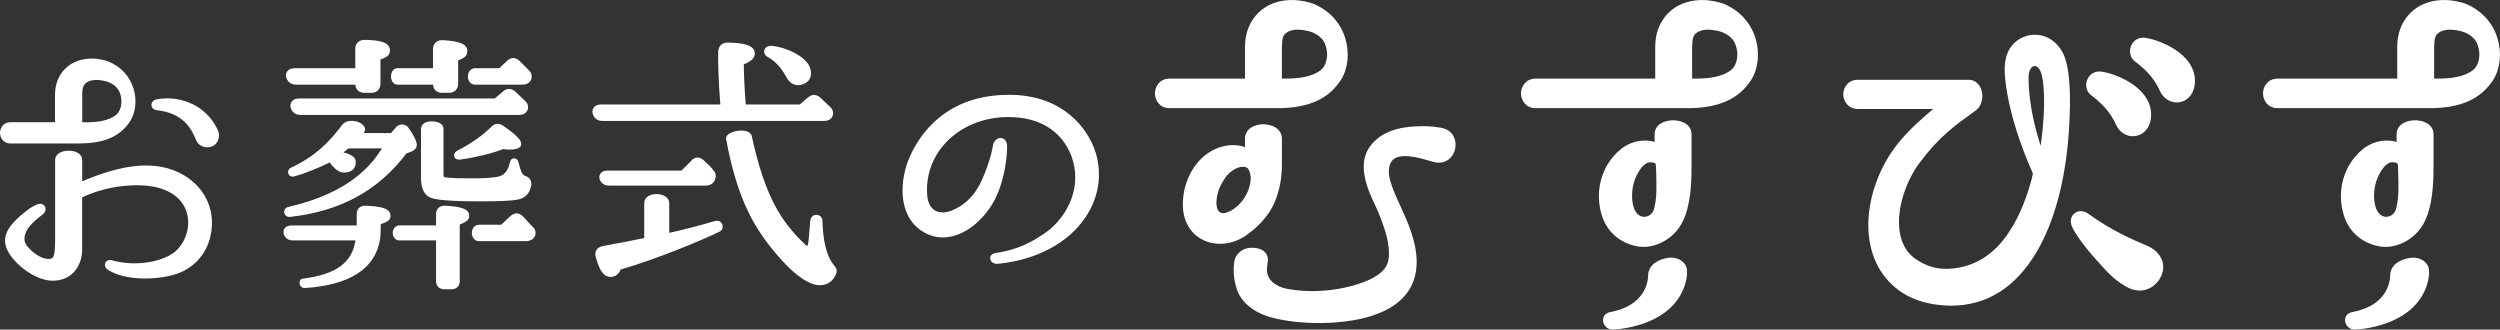 <?xml version="1.0" encoding="UTF-8"?>
<svg id="_レイヤー_2" data-name="レイヤー 2" xmlns="http://www.w3.org/2000/svg" viewBox="0 0 723 95.33">
  <rect x="0" y="0" width="723" height="95.33" fill="#333333" stroke="none"/>
  <defs>
    <style>
      .cls-1 {
        fill: #fff;
        stroke-width: 0px;
      }
    </style>
  </defs>
  <g id="_レイヤー_1-2" data-name="レイヤー 1">
    <g>
      <path class="cls-1" d="m613.96,35.17c.57,1.25,1.67,2.03,2.86,2.03.12,0,.23,0,.35-.02,1.36-.17,2.35-1.24,2.64-2.88,1.14-7.29-8.92-10.83-12.25-11.39-2.04-.35-2.54,2.1-1.48,2.87,2.81,2.14,5.95,4.94,7.89,9.4Z"/>
      <path class="cls-1" d="m616.83,39.4c-2.07,0-3.93-1.27-4.87-3.32l-.02-.03c-1.74-3.99-4.62-6.55-7.2-8.53-1.31-.95-1.79-2.87-1.09-4.53.71-1.69,2.38-2.59,4.28-2.26,5.16.87,15.38,5.43,14.06,13.9-.47,2.64-2.21,4.43-4.54,4.72-.17.03-.4.04-.62.04Zm-.85-5.13c.2.44.54.73.85.73.59-.07.77-.78.82-1.09.68-4.37-4.76-7.06-8.16-8.21,2.43,2.1,4.83,4.77,6.49,8.57Zm-8.6-10.28s.02.02.04.03c-.01,0-.02-.02-.04-.03Z"/>
    </g>
    <g>
      <path class="cls-1" d="m626.66,25.4c.57,1.25,1.67,2.03,2.86,2.03.12,0,.23,0,.35-.02,1.36-.17,2.35-1.24,2.64-2.88,1.14-7.29-8.92-10.83-12.25-11.39-2.04-.35-2.54,2.1-1.48,2.87,2.81,2.14,5.95,4.94,7.89,9.4Z"/>
      <path class="cls-1" d="m629.52,29.63c-2.07,0-3.93-1.27-4.87-3.32l-.02-.03c-1.74-4-4.62-6.55-7.21-8.53-1.31-.95-1.79-2.87-1.09-4.53.71-1.69,2.39-2.58,4.27-2.26,5.16.88,15.38,5.43,14.06,13.91-.47,2.64-2.2,4.43-4.54,4.72-.2.03-.41.04-.62.04Zm-.85-5.13c.2.44.54.73.85.73.57-.07.75-.71.82-1.08.68-4.37-4.76-7.06-8.16-8.22,2.43,2.1,4.83,4.77,6.49,8.57Zm-8.6-10.28s.02.02.04.03c-.01,0-.02-.02-.04-.03Z"/>
    </g>
    <g>
      <path class="cls-1" d="m592.09,11.76c-1.01-.59-2.29-.91-3.59-.91-.96,0-1.9.18-2.71.51-1.89.63-3.65,2.31-4.39,4.16-.73,1.73-.83,3.35-.82,4.69,0,.46-.02,11.54,8.19,29.85l-.08.41c-.08.45-.16.88-.27,1.28-1.16,4.41-3.3,10.78-6.88,16.06-4.5,6.7-10.44,10.32-17.64,10.73-.4.03-.77.04-1.15.04-3.28,0-6.21-.95-9.22-3-2.76-1.93-4.43-4.81-4.97-8.57-1.04-7.24,2.35-15.96,6.25-20.83,5.33-7.14,10-10.5,15.41-14.4l1.1-.84c1.17-1.25,1.49-3.46.75-5.15-.52-1.18-1.54-1.89-2.73-1.89h-32.02c-2.22,0-3.41,1.74-3.41,3.37s1.2,3.43,3.41,3.43h23.99c-.61.53-1.28,1.11-1.98,1.71-2.94,2.52-6.61,5.65-9.84,9.68-9.11,11.39-12.32,29.83-1.6,39.76,3.94,3.67,9.35,5.59,16.08,5.71h.29c10.01,0,18.1-5.1,24.04-15.15,5.07-8.57,8.24-20.46,9.19-34.39.77-11.25.21-18.76-1.65-22.33-.9-1.74-2.16-3.06-3.75-3.93Zm-.85,9.64c1.5,5.91.5,16.98-.78,24.14-2.79-7.47-4.71-16.27-4.62-23.29.06-4.71,4.21-5.53,5.39-.85Z"/>
      <path class="cls-1" d="m564.24,88.39h-.3c-6.94-.13-12.53-2.13-16.63-5.94-11.06-10.25-7.82-29.2,1.52-40.88,3.27-4.09,6.97-7.25,9.94-9.79.11-.09.21-.18.31-.26h-21.77c-2.75,0-4.24-2.19-4.24-4.25s1.48-4.2,4.24-4.2h32.02c1.53,0,2.83.89,3.49,2.39.88,2,.5,4.55-.91,6.05l-1.2.93c-5.37,3.87-9.99,7.19-15.25,14.24-3.8,4.75-7.1,13.21-6.09,20.22.51,3.52,2.07,6.22,4.63,8.01,3.2,2.17,6.24,3.03,9.85,2.81,6.93-.4,12.66-3.89,17.01-10.37,3.52-5.18,5.63-11.46,6.77-15.81.09-.37.17-.78.25-1.22l.03-.15c-8.16-18.32-8.16-29.49-8.15-29.96,0-1.42.09-3.13.88-5.01.82-2.05,2.78-3.92,4.89-4.62,2.02-.83,4.99-.67,6.97.46,1.73.95,3.1,2.39,4.07,4.27,1.93,3.7,2.51,11.36,1.74,22.77-.96,14.06-4.17,26.08-9.31,34.76-6.1,10.32-14.43,15.56-24.75,15.56Zm-.77-58.52l-1.63,1.44c-.6.53-1.26,1.1-1.95,1.69-2.96,2.53-6.59,5.63-9.77,9.61-8.88,11.1-12.05,29.03-1.69,38.64,3.79,3.53,9.02,5.38,15.53,5.49h.29c9.69,0,17.54-4.96,23.32-14.74,5-8.46,8.14-20.22,9.08-34.03.75-11.1.23-18.46-1.56-21.9-.82-1.59-1.97-2.8-3.41-3.59h-.02c-1.55-.9-3.9-1.05-5.58-.36-1.69.57-3.29,2.08-3.93,3.7-.68,1.62-.77,3.12-.76,4.38,0,.47-.01,11.38,8.11,29.52l.11.24-.13.66c-.09.47-.17.91-.28,1.33-1.18,4.48-3.35,10.94-7,16.32-4.65,6.93-10.81,10.66-18.28,11.09-3.96.26-7.36-.71-10.88-3.1-2.96-2.07-4.75-5.14-5.33-9.13-1.08-7.48,2.42-16.45,6.42-21.46,5.39-7.22,10.11-10.62,15.58-14.55l1.08-.82c.84-.92,1.1-2.79.5-4.16-.39-.89-1.11-1.4-1.97-1.4h-32.02c-1.7,0-2.59,1.28-2.59,2.55,0,1.05.69,2.6,2.59,2.6h26.16Zm27.27,18.78l-1.06-2.82c-3.01-8.06-4.76-16.88-4.67-23.59.04-3.05,1.59-4.59,3.11-4.77,1.33-.15,3.15.73,3.91,3.73h0c1.67,6.61.31,18.5-.77,24.49l-.53,2.96Zm-2.31-29.55s-.08,0-.11,0c-.78.09-1.62,1.12-1.65,3.15-.08,5.68,1.21,12.94,3.49,19.93,1.03-7.16,1.48-15.82.28-20.59-.44-1.74-1.31-2.5-2.01-2.5Z"/>
    </g>
    <g>
      <path class="cls-1" d="m621.02,72.01c-1.17-.6-9.3-3.49-17.59-9.53-2.1-1.53-4.5.16-3.49,2.65.54,1.34,2.79,4.83,6.42,8.89l.76.85c3.12,3.5,5.18,5.81,8.89,7.67.93.43,1.86.65,2.77.65,2.72,0,4.58-1.84,5.41-3.57,1.43-2.95.18-5.94-3.18-7.62Z"/>
      <path class="cls-1" d="m618.79,84.03c-1.03,0-2.08-.24-3.12-.73-3.87-1.94-5.97-4.29-9.15-7.86l-.77-.87c-3.45-3.86-5.92-7.51-6.57-9.13-.59-1.45-.28-2.94.79-3.77,1.11-.86,2.65-.8,3.95.14,6.79,4.95,13.41,7.73,16.24,8.92.6.25,1.03.43,1.24.54,3.74,1.87,5.17,5.37,3.55,8.72-.94,1.95-3.06,4.04-6.16,4.04Zm-17.02-21.31c-.29,0-.56.08-.78.26-.49.38-.59,1.07-.28,1.85.47,1.16,2.58,4.53,6.27,8.65l.76.86c3.06,3.43,5.07,5.69,8.65,7.48.8.37,1.61.56,2.4.56,2.34,0,3.95-1.6,4.67-3.1,1.23-2.54.15-5.04-2.81-6.53h0c-.19-.1-.58-.26-1.13-.49-2.88-1.21-9.63-4.04-16.57-9.11-.39-.28-.8-.43-1.18-.43Z"/>
    </g>
    <g>
      <path class="cls-1" d="m419.7,39.95c-.57-1.22-1.64-1.95-3.28-2.22-1.16-.2-2.61-.4-4.53-.4-2.63,0-8.8,0-12.9,3.3-2.42,1.94-3.61,4.15-3.75,6.94-.18,2.73.7,6.15,2.61,10.17l.03.07c.23.47.45.94.66,1.4l.06.14c.31.69.62,1.37.9,2.02,1.52,3.88,3.6,9.2,2.85,13.9-.53,3.07-3.01,5.34-7.79,7.13-6.94,2.6-15.67,3.32-22.79,1.88-1.89-.38-4.31-1.6-5.28-3.2-1.04-1.71-1.08-2.86-.67-5.69.1-.69-.09-1.32-.54-1.82-.7-.77-1.98-1.18-3.51-1.09-2.64.13-3.86,2.07-4.01,3.26-.4,3.16-.02,4.99.51,7.06.99,3.84,4.69,6.94,9.89,8.28,3.9,1.01,8.5,1.52,13.67,1.52,2.14,0,4.27-.13,6.32-.38,7.88-.79,20.71-3.96,20.71-16.45s-11.03-22.82-7.27-29.33c2.51-4.34,11.27-.81,13.05-.45l.73.15c.28.05.52.07.75.07,1.23,0,2.31-.54,3.06-1.52.5-.66.81-1.47.89-2.36.04-.39.04-.78-.02-1.16-.06-.44-.18-.85-.36-1.22Z"/>
      <path class="cls-1" d="m381.85,93.43c-5.25,0-9.92-.52-13.88-1.54-5.5-1.42-9.41-4.74-10.48-8.88-.54-2.08-.95-4.07-.54-7.37.18-1.46,1.65-3.83,4.79-3.98,1.77-.09,3.28.4,4.16,1.36.61.68.88,1.56.74,2.49-.41,2.84-.32,3.71.56,5.14.84,1.38,3.07,2.49,4.74,2.82,6.98,1.4,15.53.7,22.33-1.85,4.48-1.68,6.79-3.74,7.27-6.49.72-4.47-1.32-9.66-2.8-13.45-.27-.62-.57-1.3-.88-1.98-.27-.6-.49-1.06-.72-1.53-2-4.22-2.91-7.78-2.72-10.65.16-3.03,1.45-5.43,4.06-7.53,4.33-3.49,10.7-3.49,13.42-3.49,1.99,0,3.47.21,4.67.41,1.9.32,3.21,1.22,3.89,2.69.21.44.35.92.43,1.45.07.45.08.91.03,1.37-.1,1.03-.47,1.99-1.06,2.77-.91,1.19-2.22,1.85-3.71,1.85-.28,0-.56-.02-.89-.08l-.76-.15c-.29-.06-.76-.2-1.35-.37-2.71-.8-9.04-2.68-10.83.42-1.76,3.05.27,7.47,2.61,12.59,2.24,4.89,4.77,10.43,4.77,16.32,0,13.16-13.44,16.47-21.46,17.27-2.06.25-4.22.38-6.4.38Zm-19.68-20.13c-.11,0-.23,0-.34,0-2.39.12-3.16,1.92-3.23,2.54-.38,3.02-.02,4.77.5,6.75.91,3.55,4.39,6.43,9.3,7.69,3.83.99,8.36,1.49,13.47,1.49,2.12,0,4.21-.13,6.22-.37,7.48-.75,19.99-3.77,19.99-15.63,0-5.54-2.46-10.9-4.62-15.64-2.54-5.54-4.72-10.32-2.54-14.11,2.45-4.23,9.39-2.17,12.73-1.18.53.16.94.28,1.2.34l.73.14c1.19.19,2.28-.21,2.99-1.15.4-.53.66-1.2.73-1.94.04-.32.03-.64-.02-.95-.05-.37-.15-.7-.29-.99h0c-.45-.97-1.3-1.53-2.67-1.76-1.13-.19-2.54-.38-4.4-.38-2.54,0-8.51,0-12.38,3.12-2.22,1.79-3.32,3.8-3.45,6.34-.17,2.6.68,5.88,2.53,9.78.26.54.48,1.02.69,1.48.38.84.69,1.52.97,2.18,1.56,3.99,3.69,9.43,2.9,14.35-.59,3.4-3.23,5.86-8.31,7.77-7.07,2.65-15.98,3.39-23.24,1.92-2-.4-4.67-1.69-5.82-3.58-1.17-1.91-1.22-3.23-.78-6.24.06-.45-.05-.83-.33-1.15-.48-.53-1.41-.83-2.51-.83Z"/>
    </g>
    <g>
      <path class="cls-1" d="m387.05,22.74c3.68-5.62,2.36-16.74-7.45-20.85-1.36-.57-7.24-2.3-12.49.45-2.14,1.12-6.24,4.32-6.24,11.17v10.03h-22.68c-2.19,0-3.38,1.78-3.38,3.45s1.18,3.45,3.38,3.45h31.14c9.25,0,14.47-2.74,17.72-7.71Zm-3.67-2.76c-1.18,1.63-4.53,3.57-11.41,3.57h-2.06c0-6.07,0-9.64,0-9.8.09-2.18.02-3.84,1.78-5.04s4.26-1.11,6.56-.61,4.76,1.83,5.75,4.37c1.19,3.04.57,5.89-.61,7.52Z"/>
      <path class="cls-1" d="m369.33,31.28h-31.13c-2.73,0-4.2-2.2-4.2-4.27s1.47-4.27,4.2-4.27h21.85v-9.21c0-7.8,5.11-11.08,6.68-11.91,6.32-3.3,13.13-.51,13.2-.48,4.5,1.88,7.74,5.41,9.12,9.94,1.3,4.25.8,8.9-1.31,12.12-3.61,5.52-9.46,8.09-18.41,8.09Zm-31.13-6.9c-1.87,0-2.55,1.57-2.55,2.62s.68,2.62,2.55,2.62h31.13c8.46,0,13.71-2.27,17.03-7.34h0c1.82-2.78,2.25-6.99,1.11-10.73-1.24-4.05-4.15-7.21-8.18-8.9-1.7-.71-7.12-2.02-11.79.42-1.74.91-5.8,3.76-5.8,10.44v10.86h-23.5Zm33.77,0h-2.89v-.83c0-6.08,0-9.65,0-9.81l.02-.46c.07-2.01.14-3.9,2.12-5.25,1.7-1.16,4.13-1.41,7.2-.73,1.46.32,5,1.43,6.34,4.87,1.37,3.5.53,6.58-.71,8.3h0c-.85,1.18-3.73,3.92-12.08,3.92Zm-1.24-1.65h1.24c7.8,0,10.2-2.47,10.74-3.23.94-1.3,1.64-3.85.51-6.73-1.06-2.69-3.96-3.6-5.16-3.86-1.8-.4-4.29-.63-5.92.49-1.24.84-1.33,1.88-1.4,3.95l-.02.44c0,.14,0,3.38,0,8.95Z"/>
    </g>
    <g>
      <path class="cls-1" d="m368.16,57.45c.58-1.56,1.39-4.03,1.64-7.38.07-.78.11-1.44.11-2.09v-7.86c0-2.31-2.36-3.36-4.56-3.36s-4.48,1.05-4.48,3.36v3.68c-3.31-1.68-6.33-.85-7.52-.53-2.09.57-4.31,1.98-5.93,3.76-3.07,3.38-4.71,8.08-4.5,12.9.24,4.18,2.34,7.42,5.78,8.9,1.27.55,2.65.83,4.11.83,2.89,0,5.78-1.09,8.13-3.07.53-.38,5.25-3.84,7.23-9.16Zm-13.96,5.02h0c-.15.03-1.13.1-1.9-.42-.69-.46-1.09-1.27-1.32-2.69-.17-2.59.72-5.56,2.37-7.95,1.41-2.37,3.96-4.02,6.19-4.02,1.09.03,1.95.52,2.36,1.35.69,1.51.81,3.15.36,4.89-.68,3.54-3.95,7.92-8.05,8.83Z"/>
      <path class="cls-1" d="m352.81,70.51c-1.57,0-3.06-.3-4.43-.9-3.73-1.61-6.02-5.11-6.28-9.61-.22-5.05,1.49-9.97,4.71-13.51,1.72-1.89,4.08-3.39,6.32-4.01,1.11-.31,3.82-1.03,6.92.07v-2.43c0-2.88,2.75-4.18,5.3-4.18s5.38,1.31,5.38,4.18v7.86c0,.67-.03,1.35-.11,2.17-.26,3.44-1.09,5.98-1.69,7.59h0c-2.07,5.57-6.97,9.15-7.52,9.55-2.44,2.06-5.52,3.22-8.6,3.22Zm3.8-26.89c-1.32,0-2.4.29-3.02.46-1.97.54-4.04,1.86-5.56,3.53-2.92,3.22-4.48,7.71-4.28,12.31.22,3.84,2.14,6.83,5.28,8.18,3.51,1.52,8.07.66,11.37-2.11.56-.4,5.08-3.72,6.98-8.82h0c.57-1.52,1.35-3.91,1.59-7.15.07-.77.11-1.41.11-2.03v-7.86c0-2.01-2.44-2.53-3.73-2.53s-3.65.53-3.65,2.53v5.02l-1.2-.61c-1.4-.71-2.74-.93-3.89-.93Zm-2.72,19.7c-.52,0-1.33-.11-2.04-.58-.89-.6-1.41-1.6-1.68-3.25-.19-2.85.75-6.01,2.5-8.54,1.52-2.56,4.36-4.38,6.87-4.38,1.42.04,2.54.69,3.1,1.81.78,1.71.92,3.55.42,5.47-.72,3.74-4.24,8.45-8.68,9.43h0c-.09.02-.26.04-.5.04Zm5.63-15.1c-1.9,0-4.21,1.52-5.46,3.62-1.58,2.28-2.41,5.06-2.25,7.47.23,1.4.61,1.84.95,2.06.48.32,1.13.31,1.29.29,3.77-.85,6.77-4.9,7.4-8.18.41-1.6.31-3.06-.3-4.4-.26-.52-.86-.85-1.63-.87Z"/>
    </g>
    <g>
      <path class="cls-1" d="m505.7,22.74c3.68-5.62,2.36-16.74-7.45-20.85-1.36-.57-7.24-2.3-12.49.45-2.14,1.12-6.24,4.32-6.24,11.17v10.03h-35.45c-2.19,0-3.38,1.78-3.38,3.45s1.18,3.45,3.38,3.45h43.91c9.25,0,14.47-2.74,17.72-7.71Zm-3.67-2.76c-1.18,1.63-4.53,3.57-11.41,3.57h-2.06c0-6.07,0-9.64,0-9.8.09-2.18.02-3.84,1.78-5.04s4.26-1.11,6.56-.61c2.24.49,4.76,1.83,5.75,4.37,1.19,3.04.57,5.89-.61,7.52Z"/>
      <path class="cls-1" d="m487.98,31.28h-43.91c-2.73,0-4.2-2.2-4.2-4.27s1.47-4.27,4.2-4.27h34.62v-9.21c0-7.81,5.11-11.09,6.68-11.91,6.32-3.3,13.13-.51,13.2-.48,4.5,1.88,7.73,5.41,9.12,9.94,1.3,4.25.8,8.9-1.31,12.12-3.61,5.52-9.46,8.09-18.41,8.09Zm-43.91-6.9c-1.87,0-2.55,1.57-2.55,2.62s.68,2.62,2.55,2.62h43.91c8.45,0,13.71-2.27,17.03-7.34h0c1.82-2.78,2.25-6.99,1.11-10.73-1.24-4.05-4.15-7.21-8.18-8.9-1.7-.71-7.12-2.02-11.79.42-1.74.91-5.8,3.75-5.8,10.44v10.86h-36.28Zm46.54,0h-2.89v-11.1c.09-2.01.16-3.9,2.13-5.25,1.7-1.16,4.13-1.41,7.2-.73,1.46.32,5,1.43,6.34,4.87,1.37,3.5.53,6.58-.71,8.3h0c-.85,1.18-3.73,3.92-12.08,3.92Zm-1.24-1.65h1.24c7.8,0,10.2-2.47,10.74-3.23.94-1.3,1.64-3.85.51-6.73-1.06-2.69-3.96-3.6-5.16-3.86-1.8-.4-4.29-.63-5.92.49-1.23.84-1.33,1.88-1.4,3.95l-.02.45v8.94Z"/>
    </g>
    <g>
      <path class="cls-1" d="m483.85,35.61c-2.18,0-4.52,1.01-4.52,3.23v3.39c-2.34-1.09-6.19-1.2-9.5,1.11l-.15.11c-.39.29-.77.62-1.13.95l-.11.1c-.07.06-.15.14-.23.22-.31.3-.62.63-.95,1.01l-.09.11c-.05.06-.12.13-.18.2-.77.94-1.44,1.95-1.97,2.99-1.97,3.95-2.35,8.5-1.06,12.79,1.39,4.64,4.85,7.71,9.75,8.65.53.08,1.05.12,1.64.13h.13c2.76,0,8.62-1.74,11.06-8.37,1.83-4.96,1.83-10.98,1.82-15.38v-8c0-2.22-2.34-3.23-4.52-3.23Zm-4.58,24.6c-.66,3.01-2.95,3.33-3.89,3.33-.24,0-.39-.02-.44-.03-1.68-.35-2.92-1.74-3.4-3.8-.6-2.31-.47-5.11.36-7.67.73-2.04,2.43-5.46,4.82-5.87.22-.04.42-.06.63-.06.28,0,.58.04.9.11,1.18.29,1.39.69,1.47,1.81.1,1.41.12,3.75.13,5.18v.29c.03,2.96-.11,4.53-.59,6.72Z"/>
      <path class="cls-1" d="m475.49,71.41c-.77-.02-1.33-.06-1.89-.14-5.25-1.01-8.94-4.28-10.42-9.23-1.35-4.49-.95-9.25,1.12-13.4.57-1.1,1.26-2.16,2.07-3.14.08-.09.16-.19.23-.26.4-.46.73-.81,1.05-1.13l.23-.21c.51-.47.92-.81,1.32-1.12l.17-.13c3.06-2.13,6.59-2.36,9.15-1.62v-2.2c0-2.79,2.77-4.05,5.34-4.05s5.34,1.27,5.34,4.05v8c0,4.47,0,10.57-1.88,15.66-2.6,7.05-8.88,8.91-11.83,8.91Zm-8.48-25.39l.64.52c-.74.9-1.37,1.85-1.88,2.84-1.88,3.76-2.23,8.08-1.01,12.18,1.3,4.33,4.53,7.2,9.11,8.08.46.06.95.1,1.51.11h.02c2.68,0,8.1-1.64,10.38-7.83,1.77-4.82,1.77-10.75,1.77-15.08v-8.02c0-1.9-2.42-2.4-3.69-2.4s-3.69.5-3.69,2.4v4.68s-1.17-.55-1.17-.55c-2.15-1.01-5.66-1.07-8.68,1.04-.49.37-.85.67-1.19.99l-.32.3c-.29.28-.58.6-.89.96l-.9-.23Zm8.37,18.35c-.32,0-.51-.03-.58-.05-2.04-.43-3.51-2.04-4.06-4.43-.63-2.43-.5-5.4.37-8.1.5-1.39,2.33-5.89,5.47-6.44.58-.11,1.15-.1,1.84.05,1.67.41,2.03,1.22,2.12,2.56.09,1.29.11,3.3.13,4.77v.76c.03,3.03-.11,4.65-.6,6.9h0c-.82,3.69-3.8,3.98-4.7,3.98Zm1.97-17.44c-.16,0-.31.01-.48.04-1.81.31-3.39,3.07-4.2,5.34-.77,2.39-.89,5.02-.34,7.18.41,1.76,1.42,2.92,2.77,3.2,0,0,.11.02.27.02.93,0,2.57-.35,3.09-2.69.47-2.11.6-3.64.57-6.53v-.75c-.02-1.45-.05-3.44-.13-4.68-.06-.82-.06-.87-.84-1.06-.24-.05-.49-.08-.71-.08Z"/>
    </g>
    <g>
      <path class="cls-1" d="m485.76,76.41c-.87-.66-2.1-.92-3.39-.71-2.21.36-4.58,1.59-4.63,3.95-.06,3.03-1.75,9.83-11.96,11.73-1.88.35-1.13,2.99.76,2.86,3.82-.25,16.15-1.88,19.6-11.9.51-1.5.75-3.1.62-4.28-.07-.61-.42-1.19-1-1.64Z"/>
      <path class="cls-1" d="m466.41,95.33c-1.56,0-2.64-1.21-2.79-2.44-.16-1.29.64-2.36,1.97-2.61,10.1-1.87,11.02-8.64,11.06-10.67.06-3.03,2.91-4.57,5.55-5.01,1.58-.27,3.12.08,4.23.92h0c.83.63,1.33,1.48,1.43,2.4.15,1.35-.1,3.08-.67,4.75-3.69,10.71-16.68,12.39-20.57,12.64-.07,0-.14,0-.21,0Zm16.83-18.61c-.23,0-.46.02-.69.06-.61.1-3.66.71-3.71,2.88-.04,1.74-.83,10.55-12.86,12.78-.2.1-.2.23-.11.39.09.15.29.32.59.29,3.55-.23,15.38-1.74,18.64-11.16.46-1.33.67-2.79.57-3.8-.03-.31-.24-.63-.58-.88h0c-.48-.37-1.13-.56-1.85-.56Z"/>
    </g>
    <g>
      <path class="cls-1" d="m720.29,22.74c3.68-5.62,2.36-16.74-7.45-20.85-1.36-.57-7.24-2.3-12.49.45-2.14,1.12-6.24,4.32-6.24,11.17v10.03h-35.45c-2.19,0-3.38,1.78-3.38,3.45s1.18,3.45,3.38,3.45h43.91c9.25,0,14.47-2.74,17.72-7.71Zm-3.67-2.76c-1.18,1.63-4.53,3.57-11.41,3.57h-2.06c0-6.07,0-9.64,0-9.8.09-2.18.02-3.84,1.78-5.04,1.75-1.2,4.26-1.11,6.56-.61,2.24.49,4.76,1.83,5.75,4.37,1.19,3.04.57,5.89-.61,7.52Z"/>
      <path class="cls-1" d="m702.57,31.28h-43.91c-2.73,0-4.2-2.2-4.2-4.27s1.47-4.27,4.2-4.27h34.62v-9.21c0-7.8,5.11-11.08,6.68-11.91,6.32-3.3,13.13-.51,13.2-.48,4.5,1.88,7.74,5.41,9.12,9.94,1.3,4.25.8,8.9-1.31,12.12h0c-3.61,5.52-9.46,8.09-18.41,8.09Zm-43.91-6.9c-1.87,0-2.55,1.57-2.55,2.62s.68,2.62,2.55,2.62h43.91c8.46,0,13.71-2.27,17.03-7.34h0c1.82-2.78,2.25-6.99,1.11-10.73-1.24-4.05-4.15-7.21-8.18-8.9-1.7-.71-7.12-2.02-11.79.42-1.74.91-5.8,3.76-5.8,10.44v10.86h-36.27Zm46.54,0h-2.89v-.83c0-6.08,0-9.65,0-9.81l.02-.46c.07-2.01.14-3.9,2.12-5.25,1.7-1.16,4.13-1.41,7.2-.73,1.46.32,5,1.43,6.34,4.87,1.37,3.5.53,6.58-.71,8.3h0c-.85,1.18-3.72,3.92-12.08,3.92Zm-1.24-1.65h1.24c7.81,0,10.19-2.47,10.74-3.23h0c.94-1.3,1.64-3.85.51-6.73-1.05-2.69-3.96-3.6-5.16-3.86-1.8-.4-4.29-.63-5.92.49-1.24.84-1.33,1.88-1.4,3.95l-.02.44c0,.14,0,3.38,0,8.95Z"/>
    </g>
    <g>
      <path class="cls-1" d="m698.45,35.61c-2.18,0-4.52,1.01-4.52,3.23v3.39c-2.34-1.09-6.19-1.2-9.5,1.11l-.15.11c-.39.29-.77.62-1.13.95l-.11.1c-.07.06-.15.14-.23.22-.31.3-.62.63-.95,1.01l-.09.11c-.05.06-.12.13-.18.2-.77.94-1.44,1.95-1.97,2.99-1.97,3.95-2.35,8.5-1.06,12.79,1.39,4.64,4.85,7.71,9.75,8.65.53.08,1.05.12,1.64.13h.13c2.76,0,8.62-1.74,11.06-8.37,1.83-4.96,1.83-10.98,1.82-15.38v-8c0-2.22-2.34-3.23-4.52-3.23Zm-4.58,24.6c-.66,3.01-2.95,3.33-3.89,3.33-.24,0-.39-.02-.44-.03-1.68-.35-2.92-1.74-3.4-3.8-.6-2.31-.47-5.11.36-7.67.73-2.04,2.43-5.46,4.82-5.87.22-.04.42-.06.63-.06.28,0,.58.04.9.11,1.18.29,1.39.69,1.47,1.81.1,1.41.12,3.75.13,5.18v.29c.03,2.96-.11,4.53-.59,6.72Z"/>
      <path class="cls-1" d="m690.08,71.41c-.77-.02-1.33-.06-1.89-.14-5.25-1.01-8.94-4.28-10.42-9.23-1.35-4.5-.95-9.25,1.12-13.4.57-1.1,1.27-2.16,2.07-3.14.08-.09.16-.18.22-.25.41-.48.74-.83,1.06-1.14l.26-.24c.47-.44.88-.77,1.28-1.09l.17-.13c3.06-2.13,6.58-2.36,9.15-1.62v-2.2c0-2.79,2.77-4.05,5.34-4.05s5.34,1.27,5.34,4.05v8c0,4.46,0,10.56-1.88,15.66-2.6,7.05-8.88,8.91-11.83,8.91Zm.22-29.12c-1.72,0-3.64.49-5.4,1.71-.49.37-.85.67-1.19.99l-.32.3c-.29.28-.58.6-.9.96l-.26.3c-.73.89-1.36,1.84-1.87,2.84-1.88,3.76-2.23,8.08-1.01,12.18,1.3,4.33,4.53,7.2,9.11,8.08.46.06.95.1,1.51.11h.02c2.68,0,8.11-1.64,10.38-7.83,1.78-4.82,1.78-10.76,1.77-15.09v-8c0-1.9-2.42-2.4-3.69-2.4s-3.69.5-3.69,2.4v4.68s-1.17-.55-1.17-.55c-.9-.42-2.04-.67-3.28-.67Zm-.33,22.07c-.32,0-.51-.03-.58-.05-2.04-.43-3.51-2.04-4.06-4.43-.63-2.44-.5-5.4.37-8.11.5-1.39,2.33-5.89,5.47-6.43.58-.11,1.16-.1,1.84.05,1.67.41,2.03,1.22,2.12,2.56.09,1.27.11,3.31.13,4.76v.76c.04,3.04-.1,4.65-.6,6.91h0c-.82,3.69-3.8,3.98-4.7,3.98Zm1.97-17.44c-.16,0-.31.01-.48.04-1.81.31-3.39,3.07-4.2,5.34-.77,2.39-.9,5.02-.34,7.18.41,1.76,1.41,2.92,2.77,3.2,0,0,.11.02.27.02.93,0,2.57-.35,3.09-2.69h0c.47-2.11.6-3.64.57-6.53v-.76c-.03-1.42-.05-3.42-.13-4.67-.06-.8-.06-.87-.85-1.06-.24-.05-.48-.08-.7-.08Z"/>
    </g>
    <g>
      <path class="cls-1" d="m700.35,76.41c-.87-.66-2.1-.92-3.39-.71-2.21.36-4.58,1.59-4.63,3.95-.06,3.03-1.75,9.83-11.96,11.73-1.88.35-1.13,2.99.76,2.86,3.82-.25,16.15-1.88,19.6-11.9.51-1.5.75-3.1.62-4.28-.07-.61-.42-1.19-1-1.64Z"/>
      <path class="cls-1" d="m681,95.33c-1.56,0-2.64-1.21-2.79-2.44-.16-1.29.64-2.36,1.97-2.61,10.1-1.87,11.02-8.64,11.06-10.67.06-3.03,2.91-4.57,5.55-5.01,1.57-.26,3.12.08,4.23.92.83.63,1.33,1.48,1.43,2.4.15,1.36-.1,3.09-.67,4.76-3.69,10.71-16.68,12.38-20.57,12.64-.07,0-.14,0-.21,0Zm16.83-18.61c-.22,0-.46.02-.69.06-.61.1-3.66.71-3.71,2.88-.04,1.74-.83,10.55-12.86,12.78-.2.1-.2.24-.1.39.09.14.29.32.59.29,3.55-.23,15.38-1.74,18.64-11.16.46-1.33.68-2.79.57-3.8-.03-.31-.24-.62-.58-.88h0c-.48-.37-1.13-.56-1.85-.56Z"/>
    </g>
    <g>
      <g>
        <path class="cls-1" d="m145.35,36.59c-.69-.47-1.91-.85-2.82.06s-4.13,4.09-9.98,7.07c-1.51.77-1.1,2.36.49,2.14,3.84-.53,8.7-1.57,12.41-3.04,2.18.33,5.61.27,4.96-1.64-.46-1.33-3.1-3.25-5.05-4.59Z"/>
        <path class="cls-1" d="m132.75,46.16c-.68,0-1.2-.32-1.37-.86-.17-.55.08-1.33,1.04-1.82,3.88-1.98,7.22-4.34,9.91-7.02,1-.99,2.34-.67,3.18-.09h0c2.15,1.48,4.68,3.36,5.15,4.73.22.64.02,1.06-.18,1.31-1,1.21-4.35.8-5,.71-3.21,1.27-7.83,2.4-12.4,3.03-.11.02-.22.02-.33.02Zm11.12-9.79c-.4,0-.81.13-1.15.48-2.73,2.72-6.11,5.11-10.04,7.12-.67.34-.87.84-.77,1.17.11.35.54.53,1.09.45,4.56-.63,9.17-1.76,12.34-3.03l.07-.03h.07c1.83.29,3.99.2,4.57-.49.17-.2.2-.46.08-.78-.47-1.37-3.72-3.61-4.95-4.45h0c-.36-.25-.84-.44-1.32-.44Z"/>
      </g>
      <g>
        <path class="cls-1" d="m124.11,56.68c.92.55,3.43,1.28,14.69,1.28,5.73,0,9.29-.16,10.87-.5,1.97-.41,3.22-1.69,3.62-3.71.28-1.25-.33-2.27-1.59-2.65-1.31-.41-1.67-2.87-2.09-4.24-.32-1.06-1.63-1.07-1.87.04-.33,1.54-.96,3.04-2.22,3.89-.78.52-2.22,1.07-9.56,1.07-6.14,0-7.42-.31-7.68-.44-.07-.03-.31-.15-.31-1.2v-12.93c0-1.33-1.61-1.93-3.2-1.93s-2.75.77-2.75,1.93v14.11c0,2.68.66,4.36,2.09,5.28Z"/>
        <path class="cls-1" d="m138.8,58.23c-11.2,0-13.81-.7-14.83-1.32h0c-1.51-.98-2.22-2.73-2.22-5.51v-14.11c0-1.32,1.22-2.2,3.03-2.2s3.48.68,3.48,2.2v12.93c0,.81.15.95.15.95.14.07,1.16.41,7.57.41,7.26,0,8.66-.53,9.41-1.03,1.02-.68,1.73-1.93,2.11-3.72.13-.61.57-1.03,1.13-1.05.02,0,.03,0,.05,0,.55,0,1.04.39,1.22.99.08.26.15.55.24.86.34,1.3.76,2.91,1.68,3.2,1.39.42,2.08,1.59,1.78,2.98-.42,2.12-1.75,3.48-3.84,3.91-1.6.34-5.18.51-10.93.51Zm-14.54-1.79c.89.53,3.37,1.24,14.54,1.24,5.71,0,9.25-.16,10.81-.49,1.85-.39,3.03-1.59,3.41-3.49.25-1.12-.27-1.99-1.4-2.34-1.21-.38-1.68-2.16-2.05-3.58-.08-.3-.15-.59-.23-.84-.14-.44-.46-.6-.7-.6h-.02c-.31.02-.54.24-.61.62-.41,1.93-1.2,3.3-2.34,4.06-.85.57-2.29,1.12-9.71,1.12-4.49,0-7.19-.16-7.81-.47-.31-.13-.46-.59-.46-1.45v-12.93c0-1.14-1.47-1.65-2.93-1.65s-2.48.66-2.48,1.65v14.11c0,2.57.62,4.18,1.96,5.04Z"/>
      </g>
      <g>
        <path class="cls-1" d="m118.86,43.59c1.21-.51,1.39-1.32,1.39-1.75,0-1.06-1.48-3.64-2.47-4.87-.5-.62-1.19-.69-1.67-.69-.63.06-1.13.35-1.52.88l-1.42,1.6h-8.67c.14-.15.28-.31.41-.46.39-.46.49-.95.29-1.39-.39-.82-1.7-1.7-3.33-1.7h-.19c-.6,0-1.3.04-1.96.54-.5.37-.91.96-1.19,1.34-.08.11-.13.18-.17.24-3.2,4.08-7.25,8.21-14.04,11.38-1.34.62-.76,2.41.73,2.01,3.87-1.04,8.62-3.2,10.41-4.12,1.04,1.62,2.58,2.98,3.83,3.01,2.64.06,3.51-1.51,3.28-3.11-.26-1.74-3.76-2.24-3.89-2.26.39-.31,1.37-1.05,1.98-1.62h10.32c-3.63,5.7-9.96,13.48-27.54,17.47-1.49.34-1.23,2.55.51,2.35,15.91-1.79,26.28-8.83,33.4-18.29l1.52-.57Z"/>
        <path class="cls-1" d="m83.73,62.74c-.9,0-1.42-.61-1.53-1.21-.11-.68.25-1.48,1.17-1.69,18.41-4.18,24.47-12.83,27.1-16.92h-9.71c-.43.39-.99.84-1.44,1.18,1.15.24,3.3.89,3.52,2.38.14.93-.09,1.79-.63,2.4-.62.7-1.64,1.04-2.93,1.03-1.37-.03-2.92-1.46-3.92-2.93-2.19,1.1-6.69,3.07-10.24,4.03-.92.25-1.55-.23-1.74-.78-.2-.56-.03-1.35.83-1.75,7.05-3.29,11.01-7.56,13.94-11.3.04-.05.09-.11.15-.21.28-.39.72-1.02,1.26-1.42.73-.55,1.48-.59,2.13-.59h.19c1.75,0,3.15.96,3.58,1.85.26.54.14,1.13-.32,1.68,0,0,0,0,0,0h7.93l1.33-1.51c.43-.58,1-.91,1.7-.97h.01c.55,0,1.32.08,1.89.79,1.01,1.24,2.54,3.89,2.54,5.04,0,.5-.2,1.42-1.56,2h-.01s-1.45.55-1.45.55c-8.08,10.7-19.06,16.7-33.54,18.33-.08.01-.17.02-.24.02Zm16.81-20.38h10.93l-.27.42c-3.92,6.15-10.62,13.71-27.72,17.59-.61.14-.81.65-.74,1.06.06.4.4.81,1.17.75,14.35-1.62,25.21-7.56,33.21-18.18l.05-.06,1.59-.6c1.06-.45,1.22-1.13,1.22-1.49,0-.92-1.35-3.39-2.41-4.7-.42-.52-1-.59-1.45-.59-.52.05-.95.3-1.3.77l-1.51,1.71h-9.41l.41-.46c.14-.15.28-.31.4-.45.23-.27.45-.67.25-1.09-.36-.76-1.61-1.54-3.08-1.54h-.19c-.58,0-1.2.04-1.79.48-.47.35-.88.93-1.13,1.28-.09.13-.14.2-.19.25-2.97,3.78-6.97,8.11-14.13,11.45-.55.26-.67.72-.55,1.07.11.3.47.61,1.09.43,3.63-.98,8.28-3.03,10.35-4.1l.22-.11.14.21c1.07,1.67,2.55,2.86,3.6,2.88.05,0,.09,0,.14,0,1.06,0,1.88-.29,2.37-.84.43-.49.61-1.18.49-1.95-.18-1.21-2.38-1.84-3.66-2.03l-.62-.09.48-.4c.1-.08.24-.19.41-.32.47-.37,1.12-.87,1.56-1.29l.08-.08Z"/>
      </g>
      <g>
        <path class="cls-1" d="m85.6,24.21h17.43c0,1.46.89,2.36,2.3,2.36h2.05c1.47,0,2.38-.91,2.38-2.38v-7.18c1.72-.62,2.74-1.05,2.74-2.43,0-2.19-2.83-2.69-7.08-2.78,0,0,0,0,0,0-1.47,0-2.38.88-2.38,2.3v5.9h-17.74c-1.24,0-1.81.5-2.08.93-.31.5-.32,1.12-.04,1.69.37.99,1.26,1.59,2.43,1.59Z"/>
        <path class="cls-1" d="m107.38,26.84h-2.05c-1.47,0-2.45-.92-2.57-2.36h-17.17c-1.27,0-2.27-.66-2.68-1.77-.32-.63-.3-1.35.06-1.93.3-.48.95-1.06,2.31-1.06h17.47v-5.62c0-1.56,1.04-2.57,2.66-2.57,4.43.08,7.36.64,7.36,3.05,0,1.57-1.25,2.08-2.74,2.62v6.99c0,1.61-1.04,2.66-2.65,2.66Zm-22.09-6.57c-1.11,0-1.62.43-1.84.8-.26.42-.27.94-.03,1.42.34.92,1.13,1.44,2.18,1.44h17.7v.27c.01,1.31.77,2.09,2.03,2.09h2.05c1.32,0,2.1-.79,2.1-2.11v-7.37l.18-.06c1.82-.66,2.56-1.03,2.56-2.17,0-1.71-1.91-2.41-6.81-2.5-1.32,0-2.11.76-2.11,2.02v6.17h-18.02Z"/>
      </g>
      <g>
        <path class="cls-1" d="m137.38,24.21h13.71c1.57,0,2.1-.92,2.25-1.31.31-.78.08-1.74-.54-2.32-.39-.36-1.98-2.06-2.83-2.82-.51-.46-1.05-.7-1.58-.7h0c-.68.02-1.2.43-1.68.85-.25.22-1.3,1.22-2.21,2.1h-7.12c-1.05,0-1.81.89-1.81,2.12s.78,2.09,1.81,2.09Z"/>
        <path class="cls-1" d="m151.1,24.48h-13.71c-1.19,0-2.08-1.01-2.08-2.36s.88-2.4,2.08-2.4h7.01c.85-.82,1.88-1.8,2.14-2.03.49-.43,1.08-.89,1.86-.92h0c.6,0,1.21.27,1.77.77.53.47,1.32,1.29,1.96,1.95.39.4.72.74.87.88.71.66.96,1.73.61,2.62-.17.44-.76,1.48-2.51,1.48Zm-13.71-4.21c-.89,0-1.53.78-1.53,1.85s.66,1.81,1.53,1.81h13.71c1.41,0,1.86-.79,2-1.13.27-.68.07-1.51-.47-2.02-.15-.14-.49-.48-.89-.9-.64-.65-1.42-1.46-1.94-1.93-.46-.41-.94-.63-1.39-.63-.59.02-1.07.4-1.51.78-.2.18-.98.92-2.2,2.09l-.08.08h-7.23Z"/>
      </g>
      <g>
        <path class="cls-1" d="m114.98,24.21h10.51c0,1.46.89,2.36,2.3,2.36h2.05c1.47,0,2.38-.91,2.38-2.38v-6.9c1.72-.7,2.66-1.15,2.66-2.48,0-2.11-2.79-2.69-6.97-2.93,0,0-.04,0-.04,0-1.47,0-2.38.91-2.38,2.38v5.74h-10.51c-.96,0-1.63.87-1.63,2.11s.67,2.1,1.63,2.1Z"/>
        <path class="cls-1" d="m129.84,26.84h-2.05c-1.46,0-2.45-.92-2.56-2.36h-10.25c-1.12,0-1.9-.98-1.9-2.38s.78-2.38,1.9-2.38h10.24v-5.46c0-1.61,1.04-2.65,2.65-2.65h.11c4.29.24,7.18.88,7.18,3.2,0,1.52-1.16,2.05-2.66,2.66v6.71c0,1.61-1.04,2.66-2.66,2.66Zm-14.86-6.57c-.8,0-1.35.75-1.35,1.83s.56,1.83,1.35,1.83h10.78v.27c.01,1.31.77,2.09,2.03,2.09h2.05c1.32,0,2.11-.79,2.11-2.11v-7.08l.17-.07c1.81-.73,2.49-1.12,2.49-2.22,0-1.89-2.68-2.43-6.71-2.65h0c-1.34,0-2.13.79-2.13,2.1v6.01h-10.79Z"/>
      </g>
      <g>
        <path class="cls-1" d="m154.04,65.96c-.83-.78-2.95-3.23-3.16-3.4-.52-.4-1.03-.6-1.56-.61h0s-.07,0-.09,0c-.6.06-1.28.6-1.54.83-.2.17-1,.93-2.61,2.47h-6.53c-.58,0-1.1.28-1.43.77-.24.36-.38.82-.38,1.31,0,1.06.62,2.13,1.81,2.13h13.42c1.78,0,2.37-.98,2.53-1.4.29-.72.1-1.57-.46-2.11Z"/>
        <path class="cls-1" d="m151.96,69.74h-13.42c-1.37,0-2.08-1.21-2.08-2.4,0-.54.15-1.06.42-1.46.38-.57.99-.89,1.66-.89h6.42c1.58-1.52,2.34-2.24,2.54-2.41.35-.3,1.04-.82,1.69-.89.02,0,.09,0,.12,0,.59,0,1.16.22,1.73.67.1.08.37.37,1.06,1.14.73.81,1.65,1.83,2.12,2.27h0c.64.61.85,1.58.52,2.41-.19.47-.84,1.58-2.79,1.58Zm-13.42-4.21c-.49,0-.93.24-1.21.65-.21.31-.33.72-.33,1.16,0,.92.53,1.85,1.53,1.85h13.42c1.62,0,2.13-.86,2.28-1.23.25-.62.09-1.35-.39-1.81-.49-.46-1.41-1.48-2.15-2.31-.44-.49-.91-1-.99-1.07-.47-.37-.93-.55-1.39-.55-.6.06-1.26.6-1.45.77-.19.16-.99.92-2.6,2.46l-.08.08h-6.64Z"/>
      </g>
      <g>
        <path class="cls-1" d="m128.58,59.75s-.02,0-.02,0c-1.3,0-2.17.87-2.17,2.17v3.55h-10.84c-1.1,0-1.69.97-1.69,1.89s.59,1.89,1.69,1.89h10.84v12.03c0,1.29.8,2.09,2.09,2.09h2.05c1.36,0,2.17-.78,2.17-2.09v-16.55c1.9-.75,2.74-1.16,2.74-2.34,0-1.88-2.62-2.4-6.86-2.64Z"/>
        <path class="cls-1" d="m130.52,83.65h-2.05c-1.44,0-2.36-.93-2.36-2.37v-11.75h-10.57c-1.27,0-1.96-1.12-1.96-2.17s.69-2.17,1.96-2.17h10.57v-3.27c0-1.44,1-2.44,2.44-2.44h.05c4.39.25,7.1.82,7.1,2.92,0,1.34-.99,1.83-2.74,2.53v16.36c0,1.46-.94,2.37-2.45,2.37Zm-14.98-17.91c-.92,0-1.41.83-1.41,1.62s.49,1.62,1.41,1.62h11.12v12.3c0,1.14.68,1.82,1.81,1.82h2.05c1.21,0,1.9-.66,1.9-1.82v-16.74l.17-.07c1.9-.75,2.57-1.1,2.57-2.08,0-1.66-2.64-2.14-6.6-2.36h-.03c-1.14,0-1.87.75-1.87,1.89v3.82h-11.12Z"/>
      </g>
      <g>
        <path class="cls-1" d="m105.63,59.75s-.01,0-.02,0c-1.32,0-2.17.82-2.17,2.09v3.63h-19.11c-.82,0-1.46.27-1.81.77-.29.42-.34.96-.14,1.48.37.99,1.18,1.53,2.27,1.53h18.46c-.76,5.95-4.62,10.25-15.5,11.6-1.19.15-.86,2.23.47,2.15,10.93-.7,20.07-4.3,21.58-14.01.18-1.16.16-4.34.16-4.34,2.11-.8,2.82-1.11,2.82-2.26,0-1.99-2.69-2.48-7.02-2.64Z"/>
        <path class="cls-1" d="m88.01,83.28c-.82,0-1.33-.69-1.39-1.37-.07-.7.33-1.25.96-1.33,9.56-1.19,14.27-4.6,15.21-11.05h-18.15c-1.21,0-2.11-.61-2.53-1.71-.23-.6-.16-1.24.17-1.73.41-.58,1.13-.89,2.04-.89h18.84v-3.35c0-1.41.98-2.36,2.44-2.36h.03c4.5.16,7.29.71,7.29,2.92,0,1.33-.89,1.71-2.82,2.45,0,.71-.01,3.17-.16,4.19-1.34,8.61-8.69,13.41-21.84,14.25-.03,0-.06,0-.1,0Zm-3.67-17.54c-.72,0-1.29.23-1.58.66-.23.34-.28.79-.11,1.22.33.89,1.03,1.35,2.01,1.35h18.78l-.04.31c-.87,6.85-5.87,10.61-15.73,11.84-.52.06-.49.62-.48.73.03.37.33.9.9.86,12.86-.82,20.03-5.46,21.33-13.78.17-1.12.16-4.26.16-4.29v-.19l.18-.07c2.21-.84,2.65-1.09,2.65-2,0-1.77-2.58-2.22-6.75-2.37h-.01c-1.17,0-1.89.69-1.89,1.81v3.9h-19.39Z"/>
      </g>
      <g>
        <path class="cls-1" d="m152.29,31.78c.32-.69.17-1.54-.37-2.17-.18-.17-2.98-2.85-3.16-3.01-.54-.41-1.07-.6-1.6-.6-.61,0-1.1.36-1.46.63,0,0-1.86,1.56-2.49,2.12h-56.66c-.93,0-1.6.28-1.99.84-.33.48-.39,1.08-.16,1.69.41,1.08,1.28,1.67,2.46,1.67h63.21c1.47,0,2.02-.73,2.22-1.17Z"/>
        <path class="cls-1" d="m150.07,33.23h-63.21c-1.31,0-2.27-.66-2.72-1.85-.26-.7-.19-1.39.19-1.95.44-.64,1.19-.96,2.21-.96h56.56c.69-.61,2.42-2.06,2.42-2.06.38-.29.93-.69,1.63-.69.59,0,1.18.22,1.77.66.13.12,1.07,1.02,2.2,2.1.51.48.92.88.98.94.63.73.8,1.7.43,2.49h0c-.23.5-.85,1.33-2.47,1.33Zm-63.53-4.21c-.83,0-1.43.24-1.76.73-.28.41-.33.92-.13,1.44.37.98,1.13,1.49,2.21,1.49h63.21c1.31,0,1.8-.63,1.97-1.01h0c.27-.59.14-1.33-.33-1.88-.05-.04-.46-.43-.97-.92-.82-.78-2.05-1.96-2.17-2.07-.48-.35-.95-.54-1.42-.54-.52,0-.94.32-1.29.57h0s-1.85,1.56-2.48,2.11l-.08.07h-56.76Z"/>
      </g>
    </g>
    <g>
      <g>
        <path class="cls-1" d="m238.27,34.69c1.47,0,2.02-.73,2.22-1.17.32-.69.17-1.54-.37-2.17-.18-.17-.7-.67-1.37-1.31-.85-.82-1.61-1.54-1.8-1.71-.54-.41-1.07-.6-1.6-.6-.61,0-1.1.36-1.46.63l-.17.12c-.25.17-1.38,1.16-2.32,2h-16c-.58-7.41-.58-12.07-.58-12.07,2.23-.88,3.19-1.76,3.19-2.91,0-2.45-3.82-2.85-7.56-2.92,0,0-.02,0-.02,0-1.51,0-2.37.89-2.45,2.38s.06,9.17.64,15.52h-34.73c-.93,0-1.6.28-1.99.84-.33.48-.39,1.09-.16,1.69.4,1.08,1.28,1.67,2.46,1.67h64.06Z"/>
        <path class="cls-1" d="m238.27,34.97h-64.06c-1.3,0-2.27-.66-2.72-1.85-.26-.7-.2-1.39.19-1.95.44-.64,1.19-.96,2.21-.96h34.43c-.55-6.27-.7-13.74-.61-15.26.1-1.67,1.09-2.63,2.73-2.63,3.9.07,7.85.5,7.85,3.19,0,1.26-.96,2.19-3.19,3.09,0,.93.07,5.25.56,11.61h15.64c1.32-1.17,2.06-1.8,2.27-1.95l.16-.12c.37-.28.93-.68,1.62-.68.59,0,1.18.22,1.77.66.21.18.95.89,1.82,1.73l.17.16c.58.56,1.03.99,1.2,1.15.63.73.8,1.7.43,2.49-.23.49-.85,1.33-2.47,1.33Zm-64.37-4.21c-.83,0-1.42.24-1.76.73-.28.41-.33.92-.13,1.44.37.98,1.13,1.49,2.2,1.49h64.06c1.31,0,1.8-.63,1.97-1.01.27-.59.14-1.33-.33-1.88-.15-.13-.6-.57-1.18-1.13l-.17-.16c-.84-.8-1.6-1.54-1.79-1.7-.48-.36-.95-.54-1.42-.54-.52,0-.95.32-1.29.57l-.17.13c-.14.1-.64.51-2.3,1.98l-.08.07h-16.35l-.02-.25c-.57-7.33-.58-12.05-.58-12.09v-.19l.17-.07c2.12-.83,3.02-1.62,3.02-2.65,0-2.22-3.69-2.58-7.29-2.64-1.34,0-2.11.75-2.19,2.11-.09,1.54.06,9.18.64,15.48l.03.3h-35.03Z"/>
      </g>
      <g>
        <path class="cls-1" d="m222.13,16.22c2.61,1.37,4.48,3.94,5.53,5.94.76,1.43,1.85,2.19,3.16,2.19.29,0,.59-.04.89-.12,1.06-.28,1.8-.81,2.21-1.56.4-.73.45-1.65.16-2.74-.89-3.32-7-6.07-10.83-6.39-2.21-.19-2.55,1.93-1.12,2.68Z"/>
        <path class="cls-1" d="m230.83,24.63c-1.42,0-2.6-.81-3.4-2.33-.66-1.24-2.49-4.29-5.42-5.83h0c-.78-.41-1.17-1.23-.95-2,.19-.65.85-1.3,2.22-1.2,3.88.33,10.13,3.07,11.07,6.6.31,1.15.25,2.14-.18,2.94-.44.82-1.24,1.39-2.38,1.69-.33.09-.65.13-.96.13Zm-7.84-10.82c-.85,0-1.27.41-1.39.82-.15.51.13,1.07.67,1.36h0c2.95,1.55,4.8,4.46,5.65,6.05.86,1.63,2.2,2.34,3.74,1.93.98-.26,1.67-.74,2.04-1.42.36-.67.41-1.53.14-2.54-.87-3.25-6.95-5.88-10.59-6.19-.09,0-.17-.01-.25-.01Z"/>
      </g>
      <g>
        <path class="cls-1" d="m204.02,47.21c-.24-.22-.51-.47-.84-.78-.61-.53-1.14-.6-1.58-.6h0c-.44.04-1,.23-1.49.87l-2.9,2.89h-21.46c-1.11,0-1.64.43-1.89.79-.29.42-.34.95-.13,1.5.2.41.76,1.5,2.26,1.5h28.19c1.02,0,1.72-.4,2.22-1.26.73-1.46.04-2.38-.29-2.71-.83-1.06-1.28-1.47-2.09-2.21Z"/>
        <path class="cls-1" d="m204.18,53.67h-28.19c-1.68,0-2.3-1.25-2.51-1.66-.25-.66-.19-1.29.16-1.78.28-.41.88-.9,2.11-.9h21.35l2.82-2.82c.41-.55.97-.88,1.65-.95h.01c.52,0,1.1.08,1.78.66.34.32.6.57.84.78.79.72,1.26,1.15,2.12,2.25.35.35,1.13,1.39.32,3-.54.96-1.35,1.41-2.46,1.41Zm-28.43-3.79c-.99,0-1.45.36-1.66.67-.24.34-.28.79-.1,1.25.17.34.66,1.33,2,1.33h28.19c.92,0,1.53-.35,1.97-1.12.62-1.24.11-2.02-.24-2.38-.85-1.08-1.29-1.48-2.08-2.21h0c-.24-.22-.51-.47-.84-.78-.53-.46-.98-.52-1.39-.52-.51.05-.93.3-1.27.76l-3.01,3.01h-21.58Z"/>
      </g>
      <g>
        <path class="cls-1" d="m206.78,64.19c-5.3,1.58-9.35,2.54-13.51,3.49v-8.96c0-1.52-1.71-2.31-3.4-2.31-1.63,0-3.28.71-3.28,2.31v10.33c-2.1.49-8.73,1.76-12.19,2.36-1.01.18-1.48.68-1.7,1.07-.22.38-.41,1.02-.09,1.9,1.15,4.09,2.31,5.42,4.09,5.42,1.01,0,2.2-.78,2.56-2.1,10.88-3.12,24.4-8.83,28.75-10.99,1.36-.68.69-3.09-1.23-2.52Z"/>
        <path class="cls-1" d="m176.69,80.09c-2.02,0-3.2-1.52-4.35-5.62-.35-.95-.13-1.67.12-2.11.25-.44.78-1,1.89-1.21,3.46-.61,9.71-1.8,11.96-2.31v-10.12c0-1.79,1.79-2.59,3.56-2.59s3.67.89,3.67,2.59v8.62c3.76-.85,7.88-1.83,13.16-3.41h0c1.12-.33,1.9.24,2.17.95.28.7.11,1.67-.74,2.09-4.42,2.19-17.75,7.83-28.65,10.97-.46,1.4-1.76,2.15-2.79,2.15Zm13.18-23.4c-1.5,0-3.01.63-3.01,2.04v10.55l-.21.05c-2.06.48-8.62,1.74-12.2,2.37-.9.17-1.32.6-1.51.94-.19.33-.35.89-.07,1.67,1.23,4.37,2.38,5.24,3.83,5.24.86,0,1.96-.67,2.3-1.9l.04-.15.15-.04c10.89-3.12,24.28-8.78,28.7-10.97.56-.28.67-.91.48-1.39-.18-.46-.67-.87-1.5-.62h0c-5.45,1.63-9.67,2.62-13.53,3.49l-.34.08v-9.3c0-1.34-1.57-2.04-3.12-2.04Z"/>
      </g>
      <g>
        <path class="cls-1" d="m240.06,75.6c-2.09-3.75-2.35-8.41-2.49-11.76-.08-1.8-2.72-1.99-2.94-.04-.57,5.11-.33,8.68-1.76,7.33-7.65-7.26-11.97-14.52-15.74-31.73-.53-2.42-7.25-1.25-6.87.79,3.21,17.2,7.79,25.63,15.76,34.6,4.37,4.86,8.21,7.43,11.09,7.43,2.06,0,3.64-1.11,4.45-3.11.53-1.59-.63-1.95-1.5-3.51Z"/>
        <path class="cls-1" d="m237.11,82.49c-2.96,0-6.86-2.6-11.29-7.52-7.5-8.44-12.49-16.83-15.83-34.74-.23-1.23,1.41-2.02,2.88-2.32,2.01-.41,4.21-.05,4.53,1.42,3.89,17.75,8.51,24.8,15.66,31.59.21.2.29.21.35.21.35-.13.5-2.12.63-3.87.08-1.04.17-2.22.32-3.5.13-1.13.98-1.64,1.73-1.64h.06c.81.03,1.65.62,1.69,1.69.12,2.93.34,7.84,2.46,11.64.27.48.57.84.83,1.17.59.72,1.1,1.34.69,2.56-.85,2.13-2.52,3.3-4.7,3.3Zm-22.7-44.18c-.47,0-.96.05-1.44.15-1.32.27-2.58.93-2.44,1.68,3.33,17.88,8.09,25.91,15.7,34.47,4.32,4.8,8.08,7.33,10.88,7.33,1.94,0,3.43-1.04,4.19-2.94.31-.92-.03-1.34-.6-2.03-.28-.34-.6-.73-.89-1.25h0c-2.18-3.91-2.4-8.9-2.53-11.88-.03-.77-.63-1.14-1.16-1.16h-.04c-.5,0-1.09.3-1.19,1.15-.14,1.27-.23,2.45-.31,3.49-.22,2.83-.34,4.09-.99,4.34-.42.16-.8-.21-.92-.33-7.24-6.87-11.9-13.98-15.82-31.87-.17-.8-1.23-1.14-2.44-1.14Z"/>
      </g>
    </g>
    <g>
      <g>
        <path class="cls-1" d="m53.18,50.99c-3.11-1.9-6.8-2.86-10.95-2.86-7.55,0-15.39,3.29-18.72,4.73v-6.6c0-1.42-1.5-2.41-3.64-2.41s-3.64.99-3.64,2.41v20.48c0,3.45.12,6.55-.66,7.79-.38.61-1.13.73-2.25.57-2.74-.38-5.91-3.54-6.35-4.95-.52-1.67.27-3.77,1.93-5.5,1.12-1.16,2.31-2.14,3.23-2.79,1.63-1.17.61-3.4-1.52-2.39-1.5.71-2.31,1.34-3.12,1.97-5.18,4.09-6.35,6.93-5.46,9.8,1.32,4.28,8.07,9.66,13.25,9.66,4.21,0,8.24-2.98,8.24-8.67v-15.32c6.41-3.06,13.21-3.88,18.27-3.54,16.67,1.14,15.06,16.77,7.41,20.73-6.12,3.16-13.31,2.49-16.77,1.46-1.71-.51-2.53,1.34-.83,2.37,6.05,3.66,17.1,2.52,21.56.11,4.98-2.69,7.72-7.49,7.89-13.21.16-5.64-2.77-10.82-7.85-13.85Z"/>
        <path class="cls-1" d="m15.26,81.19c-5.39,0-12.18-5.55-13.52-9.85-1-3.23.67-6.25,5.56-10.1.75-.59,1.61-1.27,3.17-2.01,1.29-.61,2.16-.14,2.51.46.39.66.27,1.7-.71,2.4-.64.46-1.91,1.43-3.19,2.76-1.63,1.69-2.34,3.69-1.86,5.22.42,1.35,3.52,4.4,6.13,4.76,1.09.15,1.69.02,1.97-.44.64-1.03.63-3.53.62-6.43v-1.21s0-20.48,0-20.48c0-1.58,1.61-2.69,3.92-2.69s3.91,1.1,3.91,2.69v6.18c3.05-1.32,10.93-4.59,18.45-4.59,4.2,0,7.94.98,11.09,2.9,5.16,3.08,8.14,8.35,7.98,14.09-.17,5.96-3.03,10.74-8.04,13.44-4.6,2.49-15.79,3.53-21.83-.12-1.04-.63-1.23-1.53-.96-2.15.26-.58.98-1.02,2.01-.72,3.24.97,10.38,1.76,16.56-1.44,3.84-1.98,6.12-7.07,5.19-11.58-1.04-5.01-5.59-8.16-12.49-8.63-2.82-.2-10.19-.24-17.98,3.43v15.15c0,4.31-2.66,8.95-8.52,8.95Zm-3.66-21.69c-.25,0-.55.07-.89.23-1.51.71-2.3,1.33-3.07,1.94-4.74,3.74-6.3,6.49-5.37,9.51,1.28,4.13,7.81,9.46,12.99,9.46,3.84,0,7.97-2.63,7.97-8.4v-15.5l.16-.08c5.6-2.68,12.29-3.96,18.41-3.56,7.16.49,11.9,3.79,12.99,9.06.98,4.74-1.42,10.09-5.48,12.18-6.34,3.27-13.65,2.46-16.98,1.48-.7-.21-1.19.05-1.35.41-.17.4-.02,1,.74,1.45,5.88,3.56,16.79,2.53,21.28.11,4.83-2.6,7.58-7.21,7.75-12.97.16-5.54-2.72-10.62-7.71-13.6h0c-3.07-1.87-6.7-2.82-10.81-2.82-7.76,0-15.93,3.55-18.61,4.71l-.38.17v-7.02c0-1.26-1.39-2.14-3.37-2.14s-3.37.88-3.37,2.14v21.7c.02,2.98.03,5.56-.7,6.73-.54.86-1.63.82-2.52.7-2.85-.4-6.11-3.65-6.58-5.15-.54-1.72.22-3.93,1.99-5.77,1.31-1.36,2.61-2.36,3.26-2.83.71-.51.82-1.23.56-1.68-.15-.25-.45-.47-.91-.47Z"/>
      </g>
      <g>
        <path class="cls-1" d="m62.83,38h0c-2.97-7.12-10.44-10.17-17.29-9.05-1.91.31-1.99,2.45-.07,2.66,8.38.93,10.39,6.26,11.53,8.85.61,1.38,1.92,1.87,2.95,1.87.42,0,.84-.08,1.22-.22.7-.26,1.27-.82,1.6-1.58.36-.82.38-1.75.06-2.53Z"/>
        <path class="cls-1" d="m59.95,42.61c-1.12,0-2.55-.53-3.2-2.03l-.13-.3c-1.14-2.63-3.27-7.52-11.18-8.4-1.11-.12-1.63-.84-1.64-1.49-.02-.69.51-1.52,1.7-1.71,7.55-1.24,14.77,2.53,17.57,9.16l.03.06c.35.86.32,1.86-.07,2.75-.36.83-.99,1.44-1.76,1.73-.41.15-.86.24-1.31.24Zm-11.6-13.61c-.91,0-1.84.07-2.77.23-.88.14-1.26.68-1.24,1.15.01.51.47.89,1.15.96,8.23.92,10.44,5.99,11.63,8.72l.13.3c.55,1.26,1.76,1.7,2.7,1.7.38,0,.77-.07,1.12-.2.63-.23,1.14-.74,1.45-1.44.32-.73.35-1.56.08-2.27l-.02-.05c-2.34-5.61-7.96-9.11-14.23-9.11Z"/>
      </g>
      <g>
        <path class="cls-1" d="m37.37,34.97c2.98-4.55,1.91-13.54-6.03-16.87-1.1-.46-5.86-1.86-10.11.37-1.73.91-5.05,3.49-5.05,9.04v8.12H3.01c-1.78,0-2.73,1.44-2.73,2.79s.96,2.79,2.73,2.79h20.02c7.48,0,11.71-2.22,14.34-6.24Zm-2.97-2.23c-.95,1.32-3.67,2.89-9.24,2.89h-1.67c0-4.92,0-7.8,0-7.93.07-1.76.02-3.11,1.44-4.08,1.42-.97,3.45-.9,5.31-.49s3.85,1.48,4.65,3.53c.96,2.46.46,4.76-.49,6.08Z"/>
        <path class="cls-1" d="m23.03,41.49H3.01c-1.95,0-3.01-1.58-3.01-3.07s1.06-3.07,3.01-3.07h12.9v-7.85c0-5.92,3.63-8.47,5.2-9.29,4.95-2.59,10.29-.4,10.35-.38,3.53,1.48,6.07,4.25,7.16,7.79,1.02,3.33.63,6.97-1.01,9.48l-.23-.15.23.15c-2.84,4.35-7.47,6.37-14.57,6.37Zm-20.02-5.58c-1.6,0-2.46,1.3-2.46,2.52s.86,2.52,2.46,2.52h20.02c6.99,0,11.34-1.89,14.11-6.12,1.56-2.38,1.92-5.84.94-9.02-1.04-3.39-3.47-6.03-6.84-7.45-1.42-.6-5.96-1.69-9.88.35-1.47.77-4.9,3.18-4.9,8.8v8.4H3.01Zm22.15,0h-1.94v-.28c0-5.16,0-7.81,0-7.94l.02-.37c.06-1.58.11-2.95,1.54-3.93,1.29-.87,3.14-1.06,5.52-.54,1.12.24,3.83,1.09,4.85,3.7,1.05,2.69.38,5.1-.52,6.35-.51.7-2.69,3-9.46,3Zm-1.39-.55h1.39c6.5,0,8.54-2.13,9.01-2.78h0c.82-1.13,1.43-3.34.46-5.82-.92-2.36-3.42-3.14-4.45-3.37-1.53-.34-3.65-.53-5.1.45-1.2.82-1.25,1.94-1.3,3.5v.36c-.02.12-.01,2.78,0,7.65Z"/>
      </g>
    </g>
    <g>
      <path class="cls-1" d="m287.95,73.45c7.01-1,10.91-3.48,14.23-5.69,6.08-4.05,10.77-12.43,8.47-21.06-2.65-9.93-11.49-13.11-19.11-13.11-14.07,0-24.89,10.43-23.61,23.34.25,2.49,1.68,4.8,4.75,4.8s7.51-2.7,10.14-6.87c2.11-3.34,4.3-10.08,4.58-12.45.34-2.86,3.71-3.11,3.62.21-.13,4.95-1.41,11.68-4.33,16.39-3.6,5.8-8.96,9.41-13.99,9.41-2.05,0-4.02-.6-5.84-1.78-7.21-4.61-6.14-14.99-3.62-20.83,4.37-10.14,13.69-18.1,28.62-18.1s22.78,9.88,24.8,16.63c4.31,14.4-7.05,29.65-28.02,31.68-2.21.21-2.76-2.28-.68-2.58Z"/>
      <path class="cls-1" d="m288.36,76.31c-1.18,0-1.9-.73-1.99-1.49-.08-.7.36-1.48,1.53-1.65,7.17-1.02,11.19-3.7,14.12-5.65,5.68-3.78,10.72-11.89,8.35-20.76-1.04-3.88-4.95-12.91-18.84-12.91-7.18,0-13.83,2.79-18.24,7.65-3.85,4.25-5.66,9.71-5.1,15.38.11,1.07.74,4.55,4.47,4.55,2.74,0,7.14-2.36,9.91-6.74,2.05-3.24,4.24-9.88,4.54-12.34.2-1.69,1.4-2.51,2.37-2.45.86.06,1.84.81,1.79,2.7-.12,4.79-1.34,11.65-4.37,16.53-3.65,5.88-9.1,9.54-14.23,9.54-2.11,0-4.12-.61-5.99-1.82-7.4-4.73-6.28-15.25-3.73-21.17,2.95-6.82,10.61-18.26,28.88-18.26,7.04,0,12.98,1.97,17.67,5.85,3.47,2.88,6.17,6.88,7.4,10.98,1.89,6.33.84,12.93-2.97,18.59-5.03,7.47-14.24,12.37-25.29,13.44-.1.01-.2.02-.29.02Zm3.17-43c3.71,0,16.08.96,19.38,13.32,2.44,9.13-2.74,17.47-8.58,21.36-2.98,1.98-7.06,4.7-14.35,5.74h0c-.71.1-1.13.51-1.06,1.04.07.57.64,1.07,1.68.99,10.88-1.05,19.95-5.86,24.88-13.2,3.71-5.52,4.74-11.96,2.9-18.13-2.27-7.58-10.05-16.44-24.54-16.44-17.95,0-25.48,11.23-28.37,17.93-4.53,10.48-.38,18,3.52,20.49,1.78,1.15,3.7,1.73,5.7,1.73,4.94,0,10.21-3.56,13.76-9.28,2.98-4.79,4.17-11.54,4.29-16.25.04-1.51-.66-2.1-1.28-2.14-.03,0-.06,0-.09,0-.73,0-1.55.67-1.7,1.97-.3,2.51-2.54,9.27-4.62,12.57-2.52,3.99-6.98,7-10.37,7s-4.78-2.61-5.02-5.05c-.58-5.83,1.29-11.45,5.24-15.81,4.51-4.98,11.31-7.84,18.64-7.84Z"/>
    </g>
  </g>
</svg>